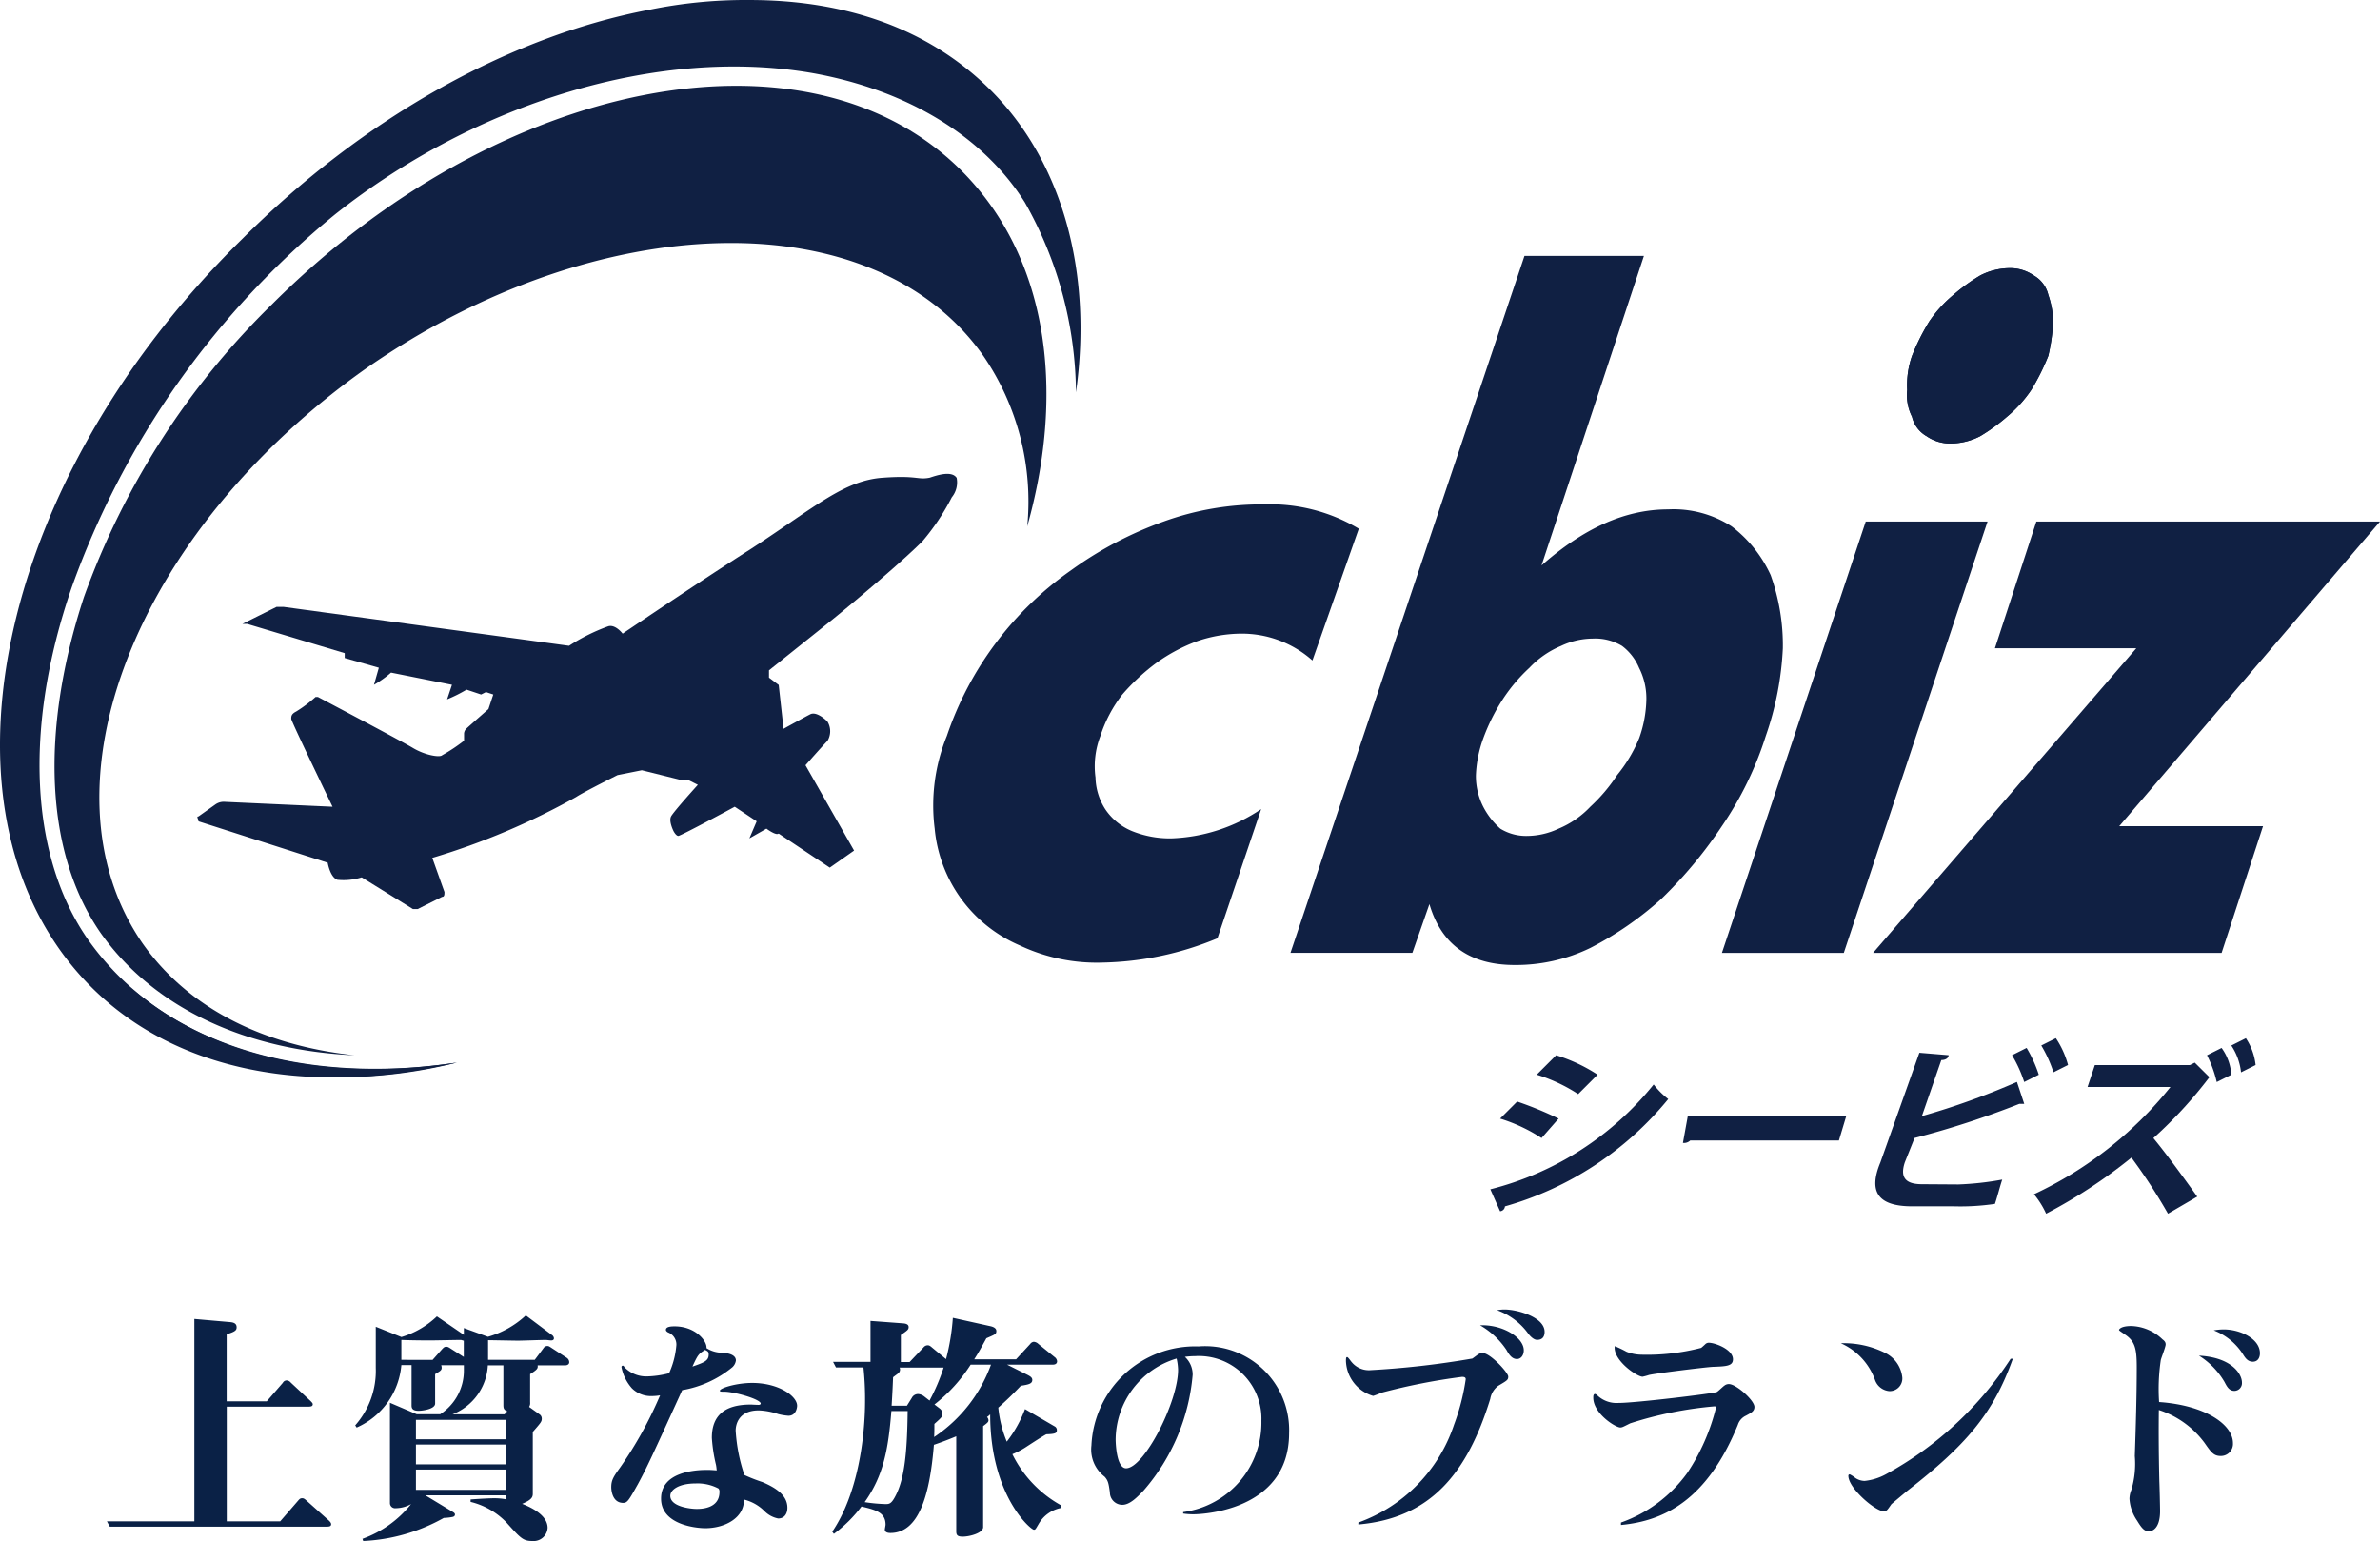 <svg xmlns="http://www.w3.org/2000/svg" width="146.943" height="95.16" viewBox="0 0 146.943 95.16">
  <g id="グループ_1" data-name="グループ 1" transform="translate(-1081 -503.1)">
    <g id="logo_top-header" transform="translate(1080.543 503.201)">
      <g id="グループ_5" data-name="グループ 5" transform="translate(0.457 -0.1)">
        <g id="グループ_4" data-name="グループ 4">
          <g id="グループ_1-2" data-name="グループ 1" transform="translate(57.588 15.802)">
            <path id="パス_1" data-name="パス 1" d="M62.165,30.232A6.557,6.557,0,0,0,57.8,28.576a8.522,8.522,0,0,0-2.709.451,10.537,10.537,0,0,0-2.558,1.354,13,13,0,0,0-2.107,1.956A8.366,8.366,0,0,0,49.072,34.9a5.2,5.2,0,0,0-.3,2.558,3.764,3.764,0,0,0,.6,1.956,3.679,3.679,0,0,0,1.655,1.354,6.239,6.239,0,0,0,2.408.451A10.558,10.558,0,0,0,59,39.412l-2.7,7.976a19.3,19.3,0,0,1-7.073,1.5,11.123,11.123,0,0,1-5.117-1.053,8.714,8.714,0,0,1-5.267-7.224,11.374,11.374,0,0,1,.752-5.719A20.5,20.5,0,0,1,47.27,24.658a22.933,22.933,0,0,1,5.719-3.01,17.743,17.743,0,0,1,6.17-1.053,10.663,10.663,0,0,1,5.869,1.5Z" transform="translate(-38.723 -5.25)" fill="#102043"/>
            <path id="パス_2" data-name="パス 2" d="M75.222,10.4,68.9,29.513c2.558-2.257,5.117-3.461,7.826-3.461A6.631,6.631,0,0,1,80.639,27.1a7.922,7.922,0,0,1,2.408,3.01,12.84,12.84,0,0,1,.752,4.515,19.076,19.076,0,0,1-1.053,5.418,21.159,21.159,0,0,1-2.709,5.568,27.239,27.239,0,0,1-3.762,4.515,20.575,20.575,0,0,1-4.364,3.01,10.519,10.519,0,0,1-4.665,1.053c-2.709,0-4.515-1.2-5.267-3.762l-1.053,3.01H53.4L67.847,10.4Zm-.3,29.8a7.484,7.484,0,0,0,.451-2.408,4.166,4.166,0,0,0-.451-1.956,3.277,3.277,0,0,0-1.053-1.354,3.209,3.209,0,0,0-1.806-.451,4.634,4.634,0,0,0-1.956.451,5.727,5.727,0,0,0-1.956,1.354A10.362,10.362,0,0,0,66.5,37.792,12,12,0,0,0,65.3,40.2a7.428,7.428,0,0,0-.451,2.257,4.166,4.166,0,0,0,.451,1.956,4.687,4.687,0,0,0,1.053,1.354,3.034,3.034,0,0,0,1.651.45,4.634,4.634,0,0,0,1.956-.451,5.727,5.727,0,0,0,1.956-1.354,10.361,10.361,0,0,0,1.655-1.956A8.982,8.982,0,0,0,74.921,40.2Z" transform="translate(-31.313 -10.4)" fill="#102043"/>
            <path id="パス_3" data-name="パス 3" d="M87.5,26.551,78.625,53.189H71.1l8.879-26.637ZM82.839,16.318a13.759,13.759,0,0,1,1.053-2.107,7.888,7.888,0,0,1,1.5-1.655,11.486,11.486,0,0,1,1.655-1.2,4.007,4.007,0,0,1,1.806-.451,2.542,2.542,0,0,1,1.5.451,1.869,1.869,0,0,1,.9,1.2,5.41,5.41,0,0,1,.3,1.655,11.806,11.806,0,0,1-.3,2.107A13.761,13.761,0,0,1,90.2,18.425a7.888,7.888,0,0,1-1.5,1.655,11.487,11.487,0,0,1-1.655,1.2,4.007,4.007,0,0,1-1.806.451,2.542,2.542,0,0,1-1.5-.451,1.869,1.869,0,0,1-.9-1.2,2.977,2.977,0,0,1-.3-1.655,5.484,5.484,0,0,1,.3-2.107Z" transform="translate(-22.375 -10.148)" fill="#102043"/>
            <path id="パス_4" data-name="パス 4" d="M92.5,40.112h8.879l-2.558,7.826H77.3L93.553,29.126H84.825L87.383,21.3H108.6Z" transform="translate(-19.245 -4.896)" fill="#102043"/>
          </g>
          <g id="グループ_3" data-name="グループ 3">
            <g id="グループ_2" data-name="グループ 2" transform="translate(3.366 5.297)">
              <path id="パス_5" data-name="パス 5" d="M6.251,40.851a18.121,18.121,0,0,0,12.641,5.117,29.411,29.411,0,0,0,7.073-.9c-8.127,1.2-15.35-.451-20.166-4.665Z" transform="translate(-1.126 15.253)" fill="#102043"/>
              <path id="パス_6" data-name="パス 6" d="M16.1,16.935A47.9,47.9,0,0,0,4.509,34.994C1.8,43.271,2.1,50.8,5.562,55.762c3.311,4.665,9.03,7.224,15.651,7.525-5.568-.6-10.234-2.859-13.093-6.923C1.5,46.732,7.669,30.93,21.966,20.847c14.3-9.933,31.3-10.384,38.075-.752A15.9,15.9,0,0,1,62.75,30.629c2.408-8.578,1.2-16.7-4.063-21.972C49.206-.824,30.093,2.939,16.1,16.935Z" transform="translate(-2.694 -3.419)" fill="#102043"/>
            </g>
            <path id="パス_7" data-name="パス 7" d="M50.636,4.415c5.869,1.053,10.535,3.913,13.093,7.976a24.131,24.131,0,0,1,3.16,11.738c1.053-7.525-.9-14.3-5.267-18.661C57.86,1.706,52.743-.1,46.723-.1a29.535,29.535,0,0,0-6.17.6C31.824,2.157,22.8,7.274,15.42,14.648c-15.5,15.2-19.564,35.968-9.33,46.2,5.267,5.267,13.544,6.772,22.574,4.665-9.782,1.5-18.21-1.2-22.725-7.525C2.327,52.874,1.876,44.9,4.886,36.169A52.6,52.6,0,0,1,21.139,13.143C29.868,6.221,41.155,2.759,50.636,4.415Z" transform="translate(-0.457 0.1)" fill="#102043"/>
          </g>
          <path id="パス_8" data-name="パス 8" d="M79,16.318a13.763,13.763,0,0,1,1.053-2.107,7.888,7.888,0,0,1,1.5-1.655,11.486,11.486,0,0,1,1.655-1.2,4.007,4.007,0,0,1,1.806-.451,2.542,2.542,0,0,1,1.5.451,1.869,1.869,0,0,1,.9,1.2,5.41,5.41,0,0,1,.3,1.655,11.8,11.8,0,0,1-.3,2.107,13.761,13.761,0,0,1-1.053,2.107,7.888,7.888,0,0,1-1.5,1.655,11.486,11.486,0,0,1-1.655,1.2,4.007,4.007,0,0,1-1.806.451,2.542,2.542,0,0,1-1.5-.451,1.869,1.869,0,0,1-.9-1.2,2.977,2.977,0,0,1-.3-1.655A5.485,5.485,0,0,1,79,16.318Z" transform="translate(39.05 5.654)" fill="#102043"/>
        </g>
        <path id="パス_9" data-name="パス 9" d="M53.771,19.58c-.752.15-.752-.15-2.859,0-2.408.15-4.214,1.806-8.127,4.364-3.311,2.107-7.976,5.267-7.976,5.267s-.451-.6-.9-.451a11.852,11.852,0,0,0-2.408,1.2l-17.611-2.4h-.451L11.331,28.61h.3l6.02,1.806v.3l2.107.6-.3,1.053a6.371,6.371,0,0,0,1.053-.752l3.762.752-.3.9a8.936,8.936,0,0,0,1.2-.6l.9.3.3-.15.451.15-.3.9s-1.2,1.053-1.354,1.2a.466.466,0,0,0-.15.3v.451a10.562,10.562,0,0,1-1.354.9c-.15.15-1.053,0-1.806-.451S16,33.124,16,33.124h-.15a8.347,8.347,0,0,1-1.2.9c-.3.151-.3.3-.3.451S16.9,39.9,16.9,39.9l-6.622-.3a.9.9,0,0,0-.6.15l-1.056.75c-.15,0,0,.15,0,.3L16.6,43.358s.15.9.6,1.053a3.775,3.775,0,0,0,1.5-.15l3.16,1.956h.3l1.5-.752c.15,0,.15-.15.15-.3l-.752-2.107A43.826,43.826,0,0,0,31.937,39.3c.451-.3,2.558-1.354,2.558-1.354l1.5-.3,2.408.6h.451l.6.3S37.954,40.2,37.8,40.5s.15.9.15.9.15.3.3.3,3.482-1.8,3.482-1.8l1.354.9-.451,1.053,1.053-.6s.6.451.752.3L47.6,43.66l1.5-1.053-3-5.269s1.053-1.2,1.354-1.5a1.147,1.147,0,0,0,0-1.2c-.3-.3-.752-.6-1.053-.451s-1.655.9-1.655.9l-.3-2.709-.6-.451v-.451l3.762-3.01c.752-.6,4.214-3.461,5.719-4.966a14.134,14.134,0,0,0,1.806-2.709,1.453,1.453,0,0,0,.3-1.2C55.125,19.129,54.222,19.43,53.771,19.58Z" transform="translate(3.632 9.917)" fill="#102043"/>
      </g>
      <g id="グループ_6" data-name="グループ 6" transform="translate(92.473 64.01)">
        <path id="パス_10" data-name="パス 10" d="M61.6,51.477a18.91,18.91,0,0,0,10.083-6.471,5.108,5.108,0,0,0,.9.9A20.129,20.129,0,0,1,62.5,52.531a.324.324,0,0,1-.3.3Zm1.655-5.418a22.161,22.161,0,0,1,2.558,1.053l-1.053,1.2a10.1,10.1,0,0,0-2.558-1.2ZM65.663,43.2a10.1,10.1,0,0,1,2.558,1.2l-1.2,1.2a10.1,10.1,0,0,0-2.558-1.2Z" transform="translate(-61.6 -42.147)" fill="#102043"/>
        <path id="パス_11" data-name="パス 11" d="M69.8,45.7h9.782l-.451,1.5h-9.18a.553.553,0,0,1-.451.15Z" transform="translate(-57.611 -40.884)" fill="#102043"/>
        <path id="パス_12" data-name="パス 12" d="M82.52,51.53a18.61,18.61,0,0,0,2.709-.3c-.15.451-.3,1.053-.451,1.5a14.6,14.6,0,0,1-2.558.15H79.661c-2.107,0-2.709-.9-1.956-2.709L80.112,43.4l1.806.15c0,.15-.15.3-.451.3l-1.2,3.461A45.8,45.8,0,0,0,86.136,45.2l.451,1.354h-.3a54.786,54.786,0,0,1-6.471,2.107l-.6,1.5c-.3.9,0,1.354,1.053,1.354Zm4.214-8.43a8.066,8.066,0,0,1,.752,1.655l-.9.451a8.064,8.064,0,0,0-.752-1.655Zm1.806-.6a5.564,5.564,0,0,1,.752,1.655l-.9.451a8.066,8.066,0,0,0-.752-1.655Z" transform="translate(-53.625 -42.5)" fill="#102043"/>
        <path id="パス_13" data-name="パス 13" d="M94.736,44.908h0a26.994,26.994,0,0,1-3.461,3.762c.752.9,1.956,2.558,2.709,3.612l-1.806,1.053a34.578,34.578,0,0,0-2.257-3.461,31.842,31.842,0,0,1-5.267,3.461,5.28,5.28,0,0,0-.752-1.2,23.615,23.615,0,0,0,8.428-6.622H87.211l.451-1.354h5.869l.3-.15Zm.752-1.806a3.156,3.156,0,0,1,.6,1.655l-.9.451a7.336,7.336,0,0,0-.6-1.655Zm1.5-.6a3.7,3.7,0,0,1,.6,1.655l-.9.451a3.7,3.7,0,0,0-.6-1.655Z" transform="translate(-50.34 -42.5)" fill="#102043"/>
      </g>
    </g>
    <path id="パス_1-2" data-name="パス 1" d="M14.445.225C14.445.15,14.4.09,14.31,0L12.915-1.245c-.15-.135-.195-.135-.27-.135-.1,0-.15.045-.24.15L11.3.045h-3.3v-7.08h4.98c.165,0,.33,0,.33-.15,0-.06-.045-.105-.135-.2L11.955-8.52a.36.36,0,0,0-.255-.135.273.273,0,0,0-.24.15l-.99,1.14H7.995v-4.14c.54-.165.615-.255.615-.435,0-.27-.255-.3-.39-.315L6-12.45V.045H.6l.18.33H14.115C14.28.375,14.445.375,14.445.225Zm14.7-10a.334.334,0,0,0-.165-.285l-.9-.585c-.18-.12-.21-.135-.285-.135a.276.276,0,0,0-.24.135l-.54.72h-2.88v-1.215c.18,0,1.65.03,1.845.03.24,0,1.47-.045,1.74-.045.015,0,.24.03.3.03.045,0,.18,0,.18-.135a.276.276,0,0,0-.135-.21l-1.6-1.2a5.731,5.731,0,0,1-2.34,1.32l-1.485-.54v.42l-1.665-1.14a5.431,5.431,0,0,1-2.19,1.275L17.2-11.97v2.535A5.077,5.077,0,0,1,15.93-5.88l.09.135A4.648,4.648,0,0,0,18.78-9.6h.63v2.46c0,.15,0,.36.435.36.195,0,1.02-.09,1.02-.45V-9.045c.33-.195.405-.24.405-.4a.533.533,0,0,0-.03-.15h1.4v.3A3.2,3.2,0,0,1,21.18-6.57H19.725l-1.65-.705v6.21a.319.319,0,0,0,.36.3,1.994,1.994,0,0,0,.945-.255,6.728,6.728,0,0,1-3,2.145l.045.135A11.163,11.163,0,0,0,21.4-.165a3.29,3.29,0,0,0,.54-.06c.075-.015.15-.06.15-.15,0-.075-.06-.12-.165-.18L20.265-1.56h4.95v.24a3.943,3.943,0,0,0-.735-.06c-.12,0-.63.015-1.425.075v.15A4.56,4.56,0,0,1,25.245.09c.9,1.005,1.05,1.17,1.62,1.17A.864.864,0,0,0,27.81.45c0-.75-.915-1.23-1.575-1.485.525-.225.66-.375.66-.615V-5.475c.495-.57.555-.63.555-.825a.318.318,0,0,0-.15-.27l-.63-.45a.446.446,0,0,0,.06-.285v-1.74c.48-.3.48-.36.465-.54H28.89C29-9.585,29.145-9.63,29.145-9.78Zm-3.93,4.755H19.68v-1.2h5.535Zm0,1.545H19.68V-4.695h5.535Zm.1-3.27-.165.18h-3.21A3.437,3.437,0,0,0,24.12-9.585h.96V-7.17C25.08-6.975,25.08-6.84,25.32-6.75Zm-.1,4.845H19.68V-3.15h5.535Zm-2.58-8.205-.8-.51c-.18-.12-.21-.12-.285-.12-.12,0-.165.06-.255.15l-.585.66H18.78v-1.23c.39.015.915.03,1.83.03.285,0,1.575-.03,1.83-.03.06,0,.15.045.195.045Zm14.985-.54c.045-.45-.69-1.35-1.965-1.35-.15,0-.54,0-.54.21,0,.03,0,.09.135.165a.8.8,0,0,1,.51.78,5.209,5.209,0,0,1-.45,1.74,5.923,5.923,0,0,1-1.305.195,1.878,1.878,0,0,1-1.455-.57q-.045-.09-.09-.09a.08.08,0,0,0-.09.09,2.741,2.741,0,0,0,.645,1.305,1.664,1.664,0,0,0,1.245.48,3.03,3.03,0,0,0,.495-.045A24.545,24.545,0,0,1,32.28-3.27c-.39.54-.54.765-.54,1.2,0,.27.1.975.735.975.255,0,.345-.15.9-1.14.555-1.02.885-1.74,2.745-5.82a6.606,6.606,0,0,0,3.09-1.41.689.689,0,0,0,.225-.42c0-.39-.555-.465-.855-.48A1.808,1.808,0,0,1,37.62-10.65Zm-.87,1.14c.345-.765.4-.795.78-1.035.18.09.225.12.225.285C37.755-9.87,37.485-9.765,36.75-9.51Zm1.5,6.405c-.21-.015-.36-.03-.6-.03-.8,0-2.835.15-2.835,1.77,0,1.74,2.475,1.83,2.715,1.83,1.26,0,2.43-.66,2.4-1.77a2.69,2.69,0,0,1,1.29.735,1.628,1.628,0,0,0,.825.435c.39,0,.57-.3.57-.66,0-.75-.66-1.215-1.545-1.59a10.01,10.01,0,0,1-1.11-.435,10.451,10.451,0,0,1-.54-2.745c0-.285.12-1.245,1.425-1.245a4.2,4.2,0,0,1,1.2.225,3.44,3.44,0,0,0,.63.105c.48,0,.54-.51.54-.615,0-.6-1.14-1.41-2.775-1.41-.96,0-1.995.315-1.995.48,0,.06.075.06.27.06.615,0,2.25.465,2.25.735,0,.03-.03.06-.075.075-.075.015-.45-.015-.54-.015-1.695,0-2.4.75-2.4,2.055a9.746,9.746,0,0,0,.255,1.665C38.235-3.285,38.235-3.24,38.25-3.105ZM35.385-1.53c0-.36.5-.765,1.575-.765a2.768,2.768,0,0,1,1.4.315.293.293,0,0,1,.06.21c0,1-1.05,1.05-1.4,1.05C36.645-.72,35.385-.855,35.385-1.53Zm24.15.6A7.279,7.279,0,0,1,56.505-4.1a5,5,0,0,0,.9-.48c.255-.165,1.035-.675,1.2-.75.495-.015.645-.06.645-.225a.259.259,0,0,0-.15-.27L57.285-6.885a7.585,7.585,0,0,1-1.125,2.01,7.345,7.345,0,0,1-.525-2.1c.645-.57,1.05-.99,1.395-1.35.465-.075.705-.12.705-.36,0-.165-.165-.24-.27-.3l-1.29-.645H59.01c.12,0,.255-.045.255-.21a.356.356,0,0,0-.15-.255l-1-.81a.46.46,0,0,0-.285-.135.307.307,0,0,0-.225.135l-.87.945H54.15c.27-.42.4-.66.75-1.3.555-.24.615-.255.615-.45s-.24-.27-.39-.3l-2.295-.51a13.752,13.752,0,0,1-.42,2.55l-.87-.72c-.135-.12-.195-.135-.27-.135a.335.335,0,0,0-.255.135l-.855.9h-.54V-11.46c.405-.285.48-.33.48-.495,0-.135-.12-.21-.345-.225l-2.01-.15V-9.8h-2.31l.18.345H47.31a18.584,18.584,0,0,1,.1,2.04c0,2.3-.45,5.775-2.025,8.1l.1.135A8.468,8.468,0,0,0,47.19-.87c.87.21,1.485.36,1.485,1.125,0,.045-.045.255-.045.3,0,.195.24.21.345.21,1.815,0,2.445-2.5,2.685-5.445.525-.18.915-.33,1.38-.525V.66c0,.24.075.33.4.33.435,0,1.26-.225,1.26-.585v-6.24c.27-.2.33-.255.33-.36a.3.3,0,0,0-.09-.2,1.324,1.324,0,0,0,.195-.165c0,5.01,2.505,7.125,2.7,7.125.09,0,.1-.03.285-.345A2.033,2.033,0,0,1,59.52-.78ZM50.04-6.765c-.03,2.49-.18,4.2-.78,5.295-.24.45-.375.45-.6.45a10.353,10.353,0,0,1-1.275-.12c1.155-1.635,1.455-3.225,1.65-5.625ZM55.185-9.63a9.108,9.108,0,0,1-3.51,4.47c.015-.315.015-.42.015-.81.45-.4.5-.45.5-.645a.433.433,0,0,0-.18-.315l-.315-.24a9.768,9.768,0,0,0,2.235-2.46Zm-2.925.18a11.961,11.961,0,0,1-.87,2.04l-.345-.27a.7.7,0,0,0-.345-.135.433.433,0,0,0-.405.24l-.3.48H49.05c.06-.975.075-1.395.09-1.755.045-.045.285-.21.33-.255a.293.293,0,0,0,.1-.225.283.283,0,0,0-.03-.12ZM67.05-.435a4.213,4.213,0,0,0,.675.045c.195,0,5.865-.09,5.865-5.01A5.185,5.185,0,0,0,68-10.755a6.408,6.408,0,0,0-6.615,6.12,2.106,2.106,0,0,0,.81,1.92c.225.24.255.435.33.975a.768.768,0,0,0,.765.765c.465,0,.9-.45,1.32-.885A12.5,12.5,0,0,0,67.635-9a1.478,1.478,0,0,0-.48-1.11,4.577,4.577,0,0,1,.63-.045,3.865,3.865,0,0,1,4.095,3.99,5.571,5.571,0,0,1-4.83,5.64Zm-.405-9.57a3.483,3.483,0,0,1,.09.7c0,1.98-2.1,6.075-3.21,6.075-.615,0-.645-1.665-.645-1.77A5.261,5.261,0,0,1,66.645-10.005ZM77.865.24c4.455-.39,6.72-3.15,8.145-7.755a1.273,1.273,0,0,1,.495-.81c.555-.33.615-.36.615-.57,0-.24-1.11-1.455-1.59-1.455a.556.556,0,0,0-.225.06c-.06.03-.33.24-.4.285a54.024,54.024,0,0,1-6.36.72,1.38,1.38,0,0,1-1.1-.51c-.045-.045-.21-.3-.27-.3s-.075.045-.075.24A2.326,2.326,0,0,0,78.78-7.7a4.565,4.565,0,0,0,.525-.2,38.307,38.307,0,0,1,4.965-.975c.18,0,.225.06.225.15a13.551,13.551,0,0,1-.72,2.8A9.656,9.656,0,0,1,77.865.12ZM86.43-12.99a4.05,4.05,0,0,1,1.9,1.41c.105.15.345.42.57.42.3,0,.465-.165.465-.495,0-.915-1.695-1.38-2.46-1.38A2.174,2.174,0,0,0,86.43-12.99Zm-1.05.93a4.874,4.874,0,0,1,1.635,1.53c.15.27.33.555.645.555.225,0,.42-.21.42-.54C88.08-11.31,86.76-12.12,85.38-12.06Zm8.325,1.29c-.015.015-.015.09-.015.1,0,.84,1.38,1.785,1.725,1.785a3.5,3.5,0,0,0,.375-.1c.285-.09,3.69-.51,3.99-.51.795-.03,1.215-.045,1.215-.465,0-.615-1.11-1.02-1.485-1.02a.3.3,0,0,0-.21.075c-.045.045-.225.21-.27.24a13.279,13.279,0,0,1-3.735.42,2.559,2.559,0,0,1-.87-.18A7.313,7.313,0,0,0,93.705-10.77ZM94.08.27c2.7-.255,5.325-1.56,7.215-6.18a.931.931,0,0,1,.5-.57c.33-.18.525-.27.525-.54,0-.405-1.125-1.41-1.575-1.41a.44.44,0,0,0-.285.1c-.075.045-.375.345-.465.39-.195.09-4.995.675-6.06.675A1.725,1.725,0,0,1,92.655-7.7a.47.47,0,0,0-.165-.12c-.12,0-.12.135-.12.225,0,.99,1.38,1.845,1.665,1.845.12,0,.165-.03.615-.255a23.387,23.387,0,0,1,5.205-1.05.079.079,0,0,1,.09.09,12.8,12.8,0,0,1-1.77,4.02A8.569,8.569,0,0,1,94.08.12ZM118.14-9.99a21.476,21.476,0,0,1-7.725,7.14,3.5,3.5,0,0,1-1.29.4,1.055,1.055,0,0,1-.57-.18,1.7,1.7,0,0,0-.345-.225.08.08,0,0,0-.09.09c0,.765,1.665,2.19,2.19,2.19.165,0,.195-.045.465-.435.045-.045.87-.735,1-.84,3.555-2.775,5.28-4.71,6.5-8.145Zm-10.485-.96a3.931,3.931,0,0,1,2.115,2.28,1.024,1.024,0,0,0,.885.675.779.779,0,0,0,.795-.84,1.909,1.909,0,0,0-.99-1.485A5.7,5.7,0,0,0,107.655-10.95Zm19.65,3.63a12.1,12.1,0,0,1,.105-2.595c.03-.135.3-.81.3-.96,0-.1-.03-.195-.195-.315a2.893,2.893,0,0,0-1.92-.825c-.69,0-.765.225-.765.24,0,.045.18.15.345.27.645.42.75.885.75,2.04,0,1.74-.06,3.735-.12,5.475a5.682,5.682,0,0,1-.21,2.085,1.541,1.541,0,0,0-.12.555,2.669,2.669,0,0,0,.48,1.365c.3.5.465.645.72.645s.69-.225.69-1.245c0-.255-.03-1.545-.045-1.845-.045-1.935-.045-3.4-.03-4.4A5.668,5.668,0,0,1,130.11-4.8c.42.6.57.81,1.005.81a.746.746,0,0,0,.75-.795C131.865-5.94,130.14-7.125,127.305-7.32Zm3.375-4.425a3.715,3.715,0,0,1,1.8,1.47c.15.24.3.465.615.465.285,0,.435-.225.435-.525,0-.885-1.2-1.47-2.235-1.47A3.268,3.268,0,0,0,130.68-11.745Zm-.915,1.56a4.712,4.712,0,0,1,1.575,1.62c.15.285.285.555.615.555a.476.476,0,0,0,.465-.51C132.42-9.075,131.76-10.08,129.765-10.185Z" transform="translate(1087 597)" fill="#0a2146"/>
  </g>
</svg>
